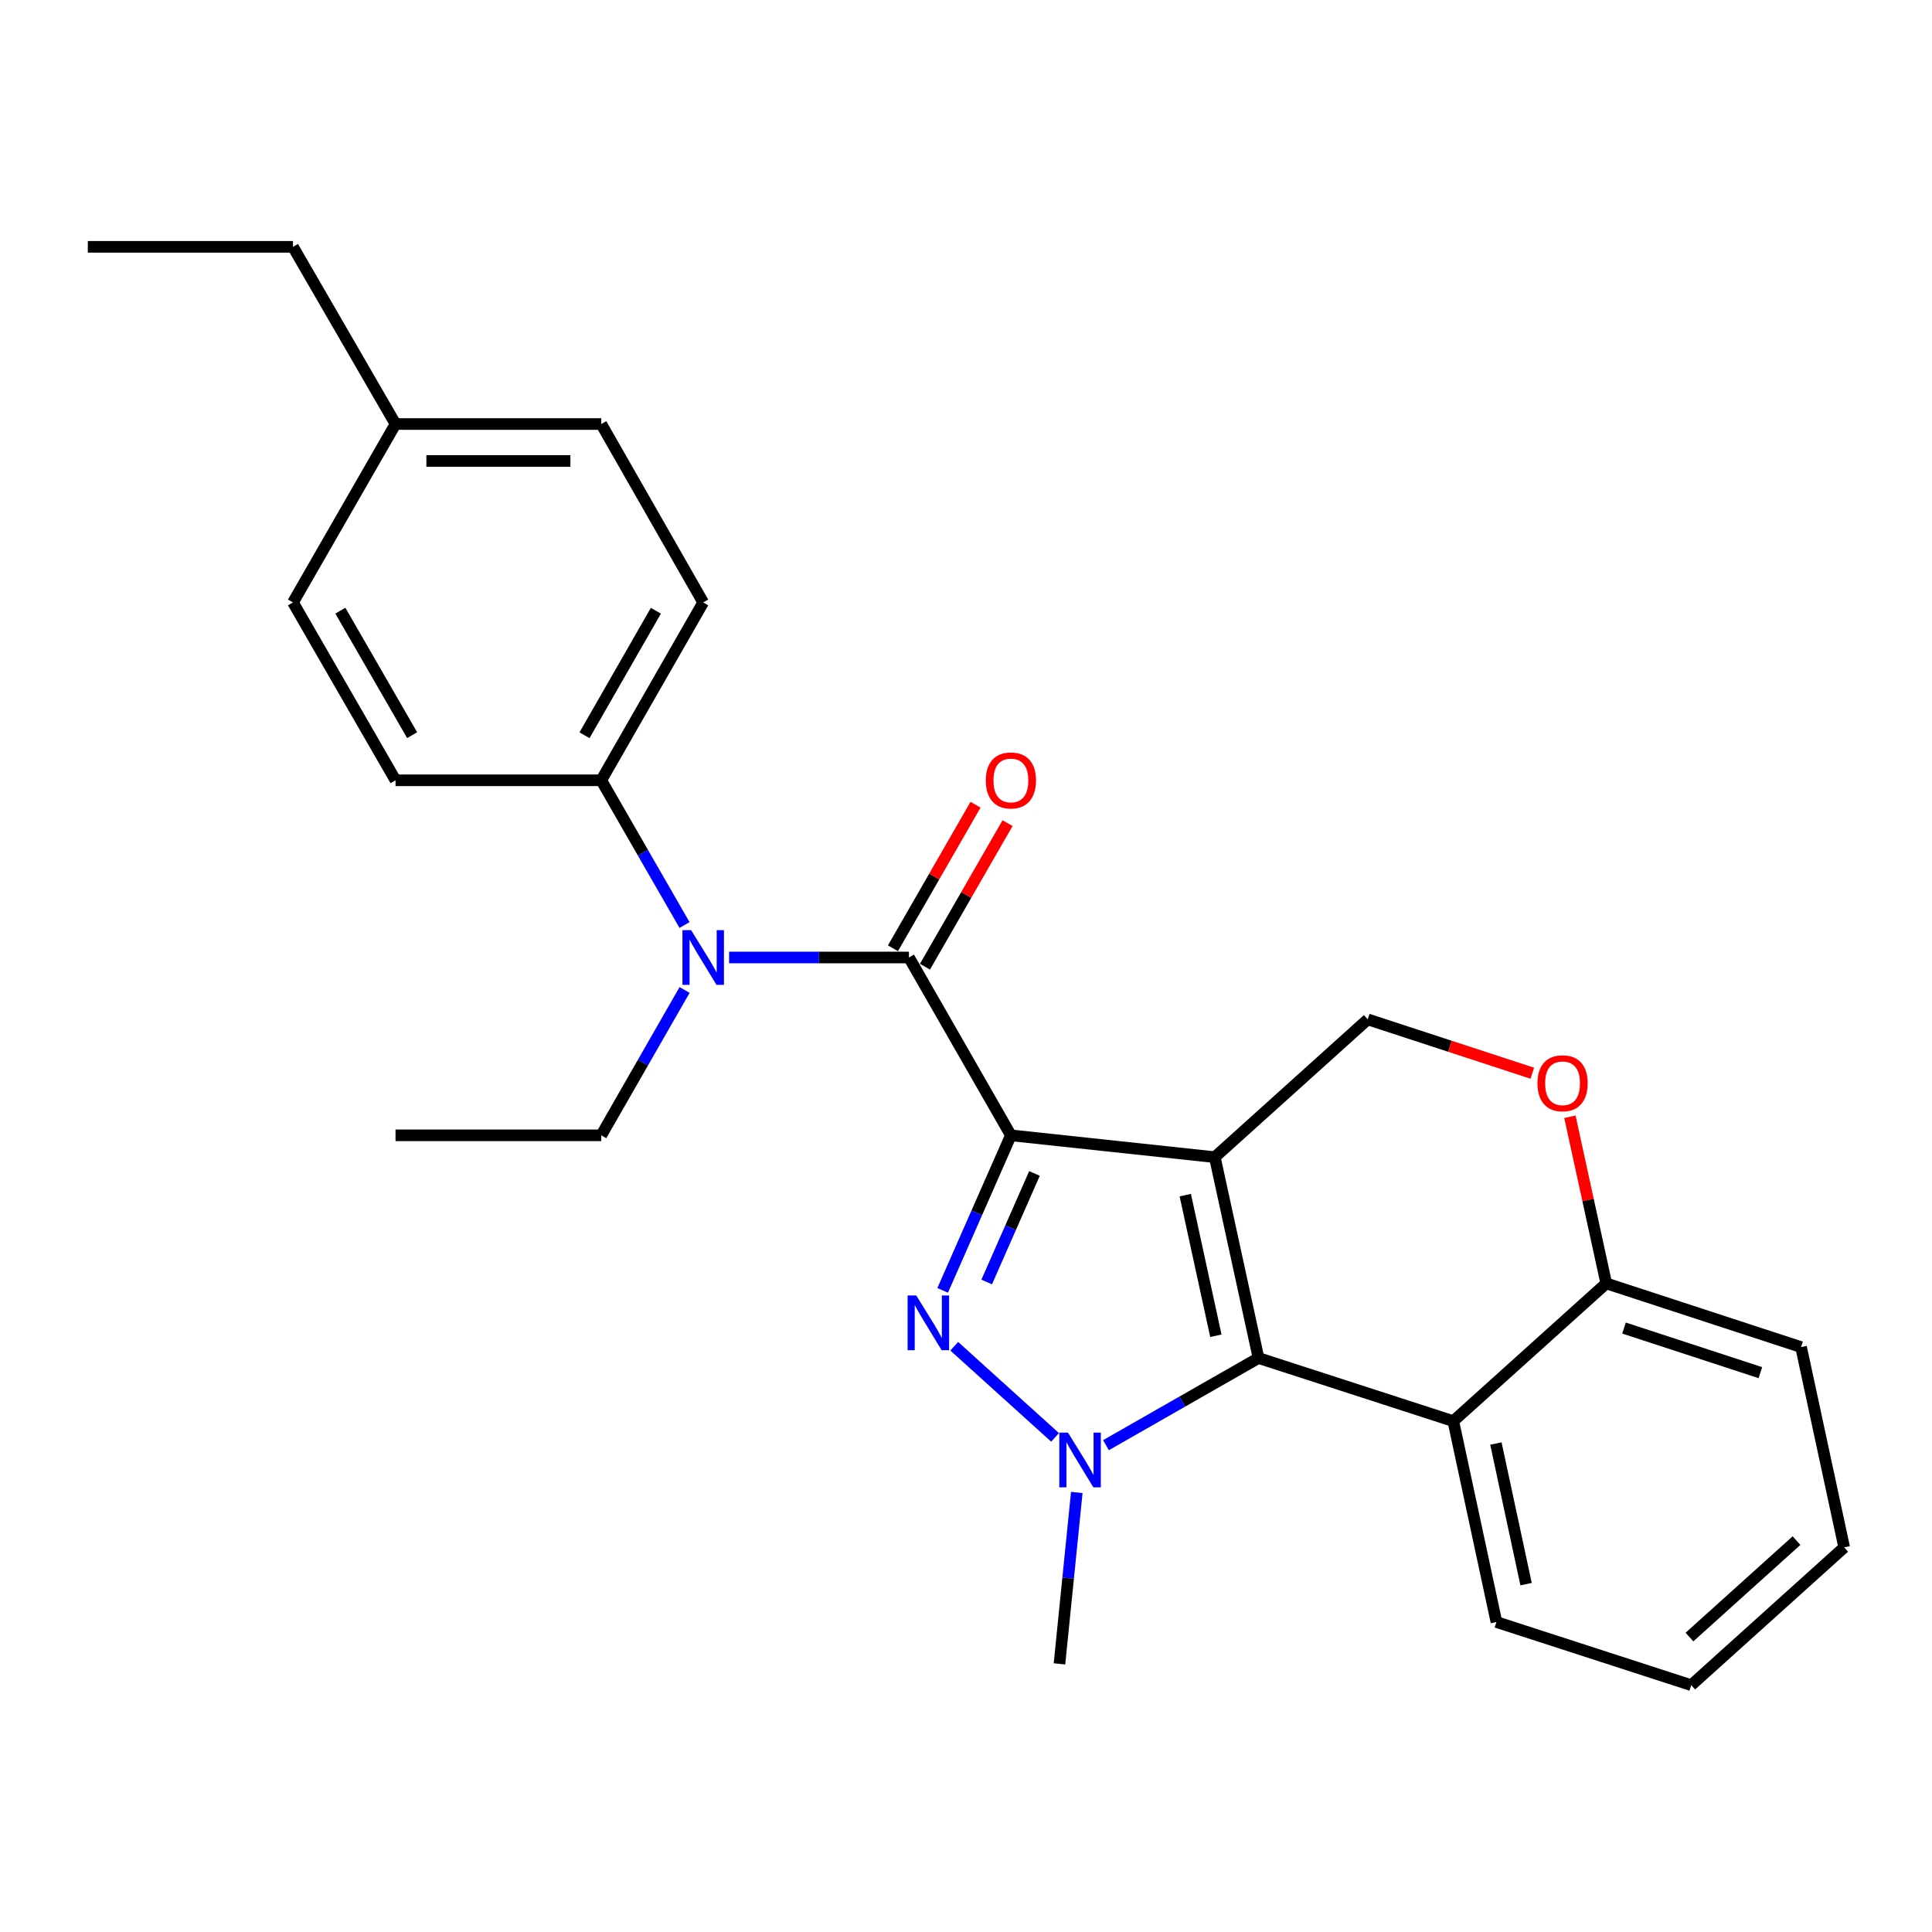 <?xml version='1.0' encoding='iso-8859-1'?>
<svg version='1.1' baseProfile='full'
              xmlns='http://www.w3.org/2000/svg'
                      xmlns:rdkit='http://www.rdkit.org/xml'
                      xmlns:xlink='http://www.w3.org/1999/xlink'
                  xml:space='preserve'
width='1000px' height='1000px' viewBox='0 0 1000 1000'>
<!-- END OF HEADER -->
<rect style='opacity:1.0;fill:#FFFFFF;stroke:none' width='1000' height='1000' x='0' y='0'> </rect>
<path class='bond-0' d='M 523.239,587.646 L 628.782,598.947' style='fill:none;fill-rule:evenodd;stroke:#000000;stroke-width:6px;stroke-linecap:butt;stroke-linejoin:miter;stroke-opacity:1' />
<path class='bond-1' d='M 523.239,587.646 L 505.58,627.769' style='fill:none;fill-rule:evenodd;stroke:#000000;stroke-width:6px;stroke-linecap:butt;stroke-linejoin:miter;stroke-opacity:1' />
<path class='bond-1' d='M 505.58,627.769 L 487.92,667.892' style='fill:none;fill-rule:evenodd;stroke:#0000FF;stroke-width:6px;stroke-linecap:butt;stroke-linejoin:miter;stroke-opacity:1' />
<path class='bond-1' d='M 535.44,607.385 L 523.078,635.471' style='fill:none;fill-rule:evenodd;stroke:#000000;stroke-width:6px;stroke-linecap:butt;stroke-linejoin:miter;stroke-opacity:1' />
<path class='bond-1' d='M 523.078,635.471 L 510.716,663.557' style='fill:none;fill-rule:evenodd;stroke:#0000FF;stroke-width:6px;stroke-linecap:butt;stroke-linejoin:miter;stroke-opacity:1' />
<path class='bond-4' d='M 523.239,587.646 L 470.473,495.592' style='fill:none;fill-rule:evenodd;stroke:#000000;stroke-width:6px;stroke-linecap:butt;stroke-linejoin:miter;stroke-opacity:1' />
<path class='bond-2' d='M 628.782,598.947 L 651.405,702.908' style='fill:none;fill-rule:evenodd;stroke:#000000;stroke-width:6px;stroke-linecap:butt;stroke-linejoin:miter;stroke-opacity:1' />
<path class='bond-2' d='M 613.495,618.607 L 629.331,691.379' style='fill:none;fill-rule:evenodd;stroke:#000000;stroke-width:6px;stroke-linecap:butt;stroke-linejoin:miter;stroke-opacity:1' />
<path class='bond-7' d='M 628.782,598.947 L 707.942,527.626' style='fill:none;fill-rule:evenodd;stroke:#000000;stroke-width:6px;stroke-linecap:butt;stroke-linejoin:miter;stroke-opacity:1' />
<path class='bond-3' d='M 493.907,696.804 L 546.108,743.992' style='fill:none;fill-rule:evenodd;stroke:#0000FF;stroke-width:6px;stroke-linecap:butt;stroke-linejoin:miter;stroke-opacity:1' />
<path class='bond-5' d='M 651.405,702.908 L 752.233,735.579' style='fill:none;fill-rule:evenodd;stroke:#000000;stroke-width:6px;stroke-linecap:butt;stroke-linejoin:miter;stroke-opacity:1' />
<path class='bond-26' d='M 651.405,702.908 L 611.924,725.468' style='fill:none;fill-rule:evenodd;stroke:#000000;stroke-width:6px;stroke-linecap:butt;stroke-linejoin:miter;stroke-opacity:1' />
<path class='bond-26' d='M 611.924,725.468 L 572.443,748.028' style='fill:none;fill-rule:evenodd;stroke:#0000FF;stroke-width:6px;stroke-linecap:butt;stroke-linejoin:miter;stroke-opacity:1' />
<path class='bond-14' d='M 557.345,772.496 L 552.862,816.857' style='fill:none;fill-rule:evenodd;stroke:#0000FF;stroke-width:6px;stroke-linecap:butt;stroke-linejoin:miter;stroke-opacity:1' />
<path class='bond-14' d='M 552.862,816.857 L 548.38,861.217' style='fill:none;fill-rule:evenodd;stroke:#000000;stroke-width:6px;stroke-linecap:butt;stroke-linejoin:miter;stroke-opacity:1' />
<path class='bond-6' d='M 470.473,495.592 L 423.925,495.592' style='fill:none;fill-rule:evenodd;stroke:#000000;stroke-width:6px;stroke-linecap:butt;stroke-linejoin:miter;stroke-opacity:1' />
<path class='bond-6' d='M 423.925,495.592 L 377.377,495.592' style='fill:none;fill-rule:evenodd;stroke:#0000FF;stroke-width:6px;stroke-linecap:butt;stroke-linejoin:miter;stroke-opacity:1' />
<path class='bond-11' d='M 478.759,500.359 L 500.135,463.205' style='fill:none;fill-rule:evenodd;stroke:#000000;stroke-width:6px;stroke-linecap:butt;stroke-linejoin:miter;stroke-opacity:1' />
<path class='bond-11' d='M 500.135,463.205 L 521.511,426.05' style='fill:none;fill-rule:evenodd;stroke:#FF0000;stroke-width:6px;stroke-linecap:butt;stroke-linejoin:miter;stroke-opacity:1' />
<path class='bond-11' d='M 462.187,490.825 L 483.564,453.671' style='fill:none;fill-rule:evenodd;stroke:#000000;stroke-width:6px;stroke-linecap:butt;stroke-linejoin:miter;stroke-opacity:1' />
<path class='bond-11' d='M 483.564,453.671 L 504.94,416.516' style='fill:none;fill-rule:evenodd;stroke:#FF0000;stroke-width:6px;stroke-linecap:butt;stroke-linejoin:miter;stroke-opacity:1' />
<path class='bond-18' d='M 752.233,735.579 L 774.548,839.56' style='fill:none;fill-rule:evenodd;stroke:#000000;stroke-width:6px;stroke-linecap:butt;stroke-linejoin:miter;stroke-opacity:1' />
<path class='bond-18' d='M 774.272,747.164 L 789.893,819.951' style='fill:none;fill-rule:evenodd;stroke:#000000;stroke-width:6px;stroke-linecap:butt;stroke-linejoin:miter;stroke-opacity:1' />
<path class='bond-27' d='M 752.233,735.579 L 831.392,664.278' style='fill:none;fill-rule:evenodd;stroke:#000000;stroke-width:6px;stroke-linecap:butt;stroke-linejoin:miter;stroke-opacity:1' />
<path class='bond-10' d='M 354.306,478.787 L 332.757,441.332' style='fill:none;fill-rule:evenodd;stroke:#0000FF;stroke-width:6px;stroke-linecap:butt;stroke-linejoin:miter;stroke-opacity:1' />
<path class='bond-10' d='M 332.757,441.332 L 311.208,403.878' style='fill:none;fill-rule:evenodd;stroke:#000000;stroke-width:6px;stroke-linecap:butt;stroke-linejoin:miter;stroke-opacity:1' />
<path class='bond-19' d='M 354.337,512.405 L 332.772,550.026' style='fill:none;fill-rule:evenodd;stroke:#0000FF;stroke-width:6px;stroke-linecap:butt;stroke-linejoin:miter;stroke-opacity:1' />
<path class='bond-19' d='M 332.772,550.026 L 311.208,587.646' style='fill:none;fill-rule:evenodd;stroke:#000000;stroke-width:6px;stroke-linecap:butt;stroke-linejoin:miter;stroke-opacity:1' />
<path class='bond-8' d='M 707.942,527.626 L 750.535,541.56' style='fill:none;fill-rule:evenodd;stroke:#000000;stroke-width:6px;stroke-linecap:butt;stroke-linejoin:miter;stroke-opacity:1' />
<path class='bond-8' d='M 750.535,541.56 L 793.127,555.495' style='fill:none;fill-rule:evenodd;stroke:#FF0000;stroke-width:6px;stroke-linecap:butt;stroke-linejoin:miter;stroke-opacity:1' />
<path class='bond-9' d='M 812.578,578.028 L 821.985,621.153' style='fill:none;fill-rule:evenodd;stroke:#FF0000;stroke-width:6px;stroke-linecap:butt;stroke-linejoin:miter;stroke-opacity:1' />
<path class='bond-9' d='M 821.985,621.153 L 831.392,664.278' style='fill:none;fill-rule:evenodd;stroke:#000000;stroke-width:6px;stroke-linecap:butt;stroke-linejoin:miter;stroke-opacity:1' />
<path class='bond-20' d='M 831.392,664.278 L 932.23,697.257' style='fill:none;fill-rule:evenodd;stroke:#000000;stroke-width:6px;stroke-linecap:butt;stroke-linejoin:miter;stroke-opacity:1' />
<path class='bond-20' d='M 840.575,687.396 L 911.162,710.481' style='fill:none;fill-rule:evenodd;stroke:#000000;stroke-width:6px;stroke-linecap:butt;stroke-linejoin:miter;stroke-opacity:1' />
<path class='bond-12' d='M 311.208,403.878 L 363.974,311.824' style='fill:none;fill-rule:evenodd;stroke:#000000;stroke-width:6px;stroke-linecap:butt;stroke-linejoin:miter;stroke-opacity:1' />
<path class='bond-12' d='M 302.536,380.562 L 339.473,316.125' style='fill:none;fill-rule:evenodd;stroke:#000000;stroke-width:6px;stroke-linecap:butt;stroke-linejoin:miter;stroke-opacity:1' />
<path class='bond-13' d='M 311.208,403.878 L 204.72,403.878' style='fill:none;fill-rule:evenodd;stroke:#000000;stroke-width:6px;stroke-linecap:butt;stroke-linejoin:miter;stroke-opacity:1' />
<path class='bond-16' d='M 363.974,311.824 L 311.208,219.473' style='fill:none;fill-rule:evenodd;stroke:#000000;stroke-width:6px;stroke-linecap:butt;stroke-linejoin:miter;stroke-opacity:1' />
<path class='bond-15' d='M 204.72,403.878 L 151.645,311.824' style='fill:none;fill-rule:evenodd;stroke:#000000;stroke-width:6px;stroke-linecap:butt;stroke-linejoin:miter;stroke-opacity:1' />
<path class='bond-15' d='M 213.321,380.521 L 176.169,316.083' style='fill:none;fill-rule:evenodd;stroke:#000000;stroke-width:6px;stroke-linecap:butt;stroke-linejoin:miter;stroke-opacity:1' />
<path class='bond-17' d='M 151.645,311.824 L 204.72,219.473' style='fill:none;fill-rule:evenodd;stroke:#000000;stroke-width:6px;stroke-linecap:butt;stroke-linejoin:miter;stroke-opacity:1' />
<path class='bond-28' d='M 311.208,219.473 L 204.72,219.473' style='fill:none;fill-rule:evenodd;stroke:#000000;stroke-width:6px;stroke-linecap:butt;stroke-linejoin:miter;stroke-opacity:1' />
<path class='bond-28' d='M 295.235,238.591 L 220.693,238.591' style='fill:none;fill-rule:evenodd;stroke:#000000;stroke-width:6px;stroke-linecap:butt;stroke-linejoin:miter;stroke-opacity:1' />
<path class='bond-21' d='M 204.72,219.473 L 151.645,127.758' style='fill:none;fill-rule:evenodd;stroke:#000000;stroke-width:6px;stroke-linecap:butt;stroke-linejoin:miter;stroke-opacity:1' />
<path class='bond-23' d='M 774.548,839.56 L 875.386,872.242' style='fill:none;fill-rule:evenodd;stroke:#000000;stroke-width:6px;stroke-linecap:butt;stroke-linejoin:miter;stroke-opacity:1' />
<path class='bond-22' d='M 311.208,587.646 L 204.72,587.646' style='fill:none;fill-rule:evenodd;stroke:#000000;stroke-width:6px;stroke-linecap:butt;stroke-linejoin:miter;stroke-opacity:1' />
<path class='bond-25' d='M 932.23,697.257 L 954.545,800.92' style='fill:none;fill-rule:evenodd;stroke:#000000;stroke-width:6px;stroke-linecap:butt;stroke-linejoin:miter;stroke-opacity:1' />
<path class='bond-24' d='M 151.645,127.758 L 45.455,127.758' style='fill:none;fill-rule:evenodd;stroke:#000000;stroke-width:6px;stroke-linecap:butt;stroke-linejoin:miter;stroke-opacity:1' />
<path class='bond-29' d='M 875.386,872.242 L 954.545,800.92' style='fill:none;fill-rule:evenodd;stroke:#000000;stroke-width:6px;stroke-linecap:butt;stroke-linejoin:miter;stroke-opacity:1' />
<path class='bond-29' d='M 874.462,847.34 L 929.874,797.415' style='fill:none;fill-rule:evenodd;stroke:#000000;stroke-width:6px;stroke-linecap:butt;stroke-linejoin:miter;stroke-opacity:1' />
<path  class='atom-2' d='M 474.261 670.543
L 483.541 685.543
Q 484.461 687.023, 485.941 689.703
Q 487.421 692.383, 487.501 692.543
L 487.501 670.543
L 491.261 670.543
L 491.261 698.863
L 487.381 698.863
L 477.421 682.463
Q 476.261 680.543, 475.021 678.343
Q 473.821 676.143, 473.461 675.463
L 473.461 698.863
L 469.781 698.863
L 469.781 670.543
L 474.261 670.543
' fill='#0000FF'/>
<path  class='atom-4' d='M 552.783 741.524
L 562.063 756.524
Q 562.983 758.004, 564.463 760.684
Q 565.943 763.364, 566.023 763.524
L 566.023 741.524
L 569.783 741.524
L 569.783 769.844
L 565.903 769.844
L 555.943 753.444
Q 554.783 751.524, 553.543 749.324
Q 552.343 747.124, 551.983 746.444
L 551.983 769.844
L 548.303 769.844
L 548.303 741.524
L 552.783 741.524
' fill='#0000FF'/>
<path  class='atom-7' d='M 357.714 481.432
L 366.994 496.432
Q 367.914 497.912, 369.394 500.592
Q 370.874 503.272, 370.954 503.432
L 370.954 481.432
L 374.714 481.432
L 374.714 509.752
L 370.834 509.752
L 360.874 493.352
Q 359.714 491.432, 358.474 489.232
Q 357.274 487.032, 356.914 486.352
L 356.914 509.752
L 353.234 509.752
L 353.234 481.432
L 357.714 481.432
' fill='#0000FF'/>
<path  class='atom-9' d='M 795.78 560.695
Q 795.78 553.895, 799.14 550.095
Q 802.5 546.295, 808.78 546.295
Q 815.06 546.295, 818.42 550.095
Q 821.78 553.895, 821.78 560.695
Q 821.78 567.575, 818.38 571.495
Q 814.98 575.375, 808.78 575.375
Q 802.54 575.375, 799.14 571.495
Q 795.78 567.615, 795.78 560.695
M 808.78 572.175
Q 813.1 572.175, 815.42 569.295
Q 817.78 566.375, 817.78 560.695
Q 817.78 555.135, 815.42 552.335
Q 813.1 549.495, 808.78 549.495
Q 804.46 549.495, 802.1 552.295
Q 799.78 555.095, 799.78 560.695
Q 799.78 566.415, 802.1 569.295
Q 804.46 572.175, 808.78 572.175
' fill='#FF0000'/>
<path  class='atom-12' d='M 510.239 403.958
Q 510.239 397.158, 513.599 393.358
Q 516.959 389.558, 523.239 389.558
Q 529.519 389.558, 532.879 393.358
Q 536.239 397.158, 536.239 403.958
Q 536.239 410.838, 532.839 414.758
Q 529.439 418.638, 523.239 418.638
Q 516.999 418.638, 513.599 414.758
Q 510.239 410.878, 510.239 403.958
M 523.239 415.438
Q 527.559 415.438, 529.879 412.558
Q 532.239 409.638, 532.239 403.958
Q 532.239 398.398, 529.879 395.598
Q 527.559 392.758, 523.239 392.758
Q 518.919 392.758, 516.559 395.558
Q 514.239 398.358, 514.239 403.958
Q 514.239 409.678, 516.559 412.558
Q 518.919 415.438, 523.239 415.438
' fill='#FF0000'/>
</svg>
